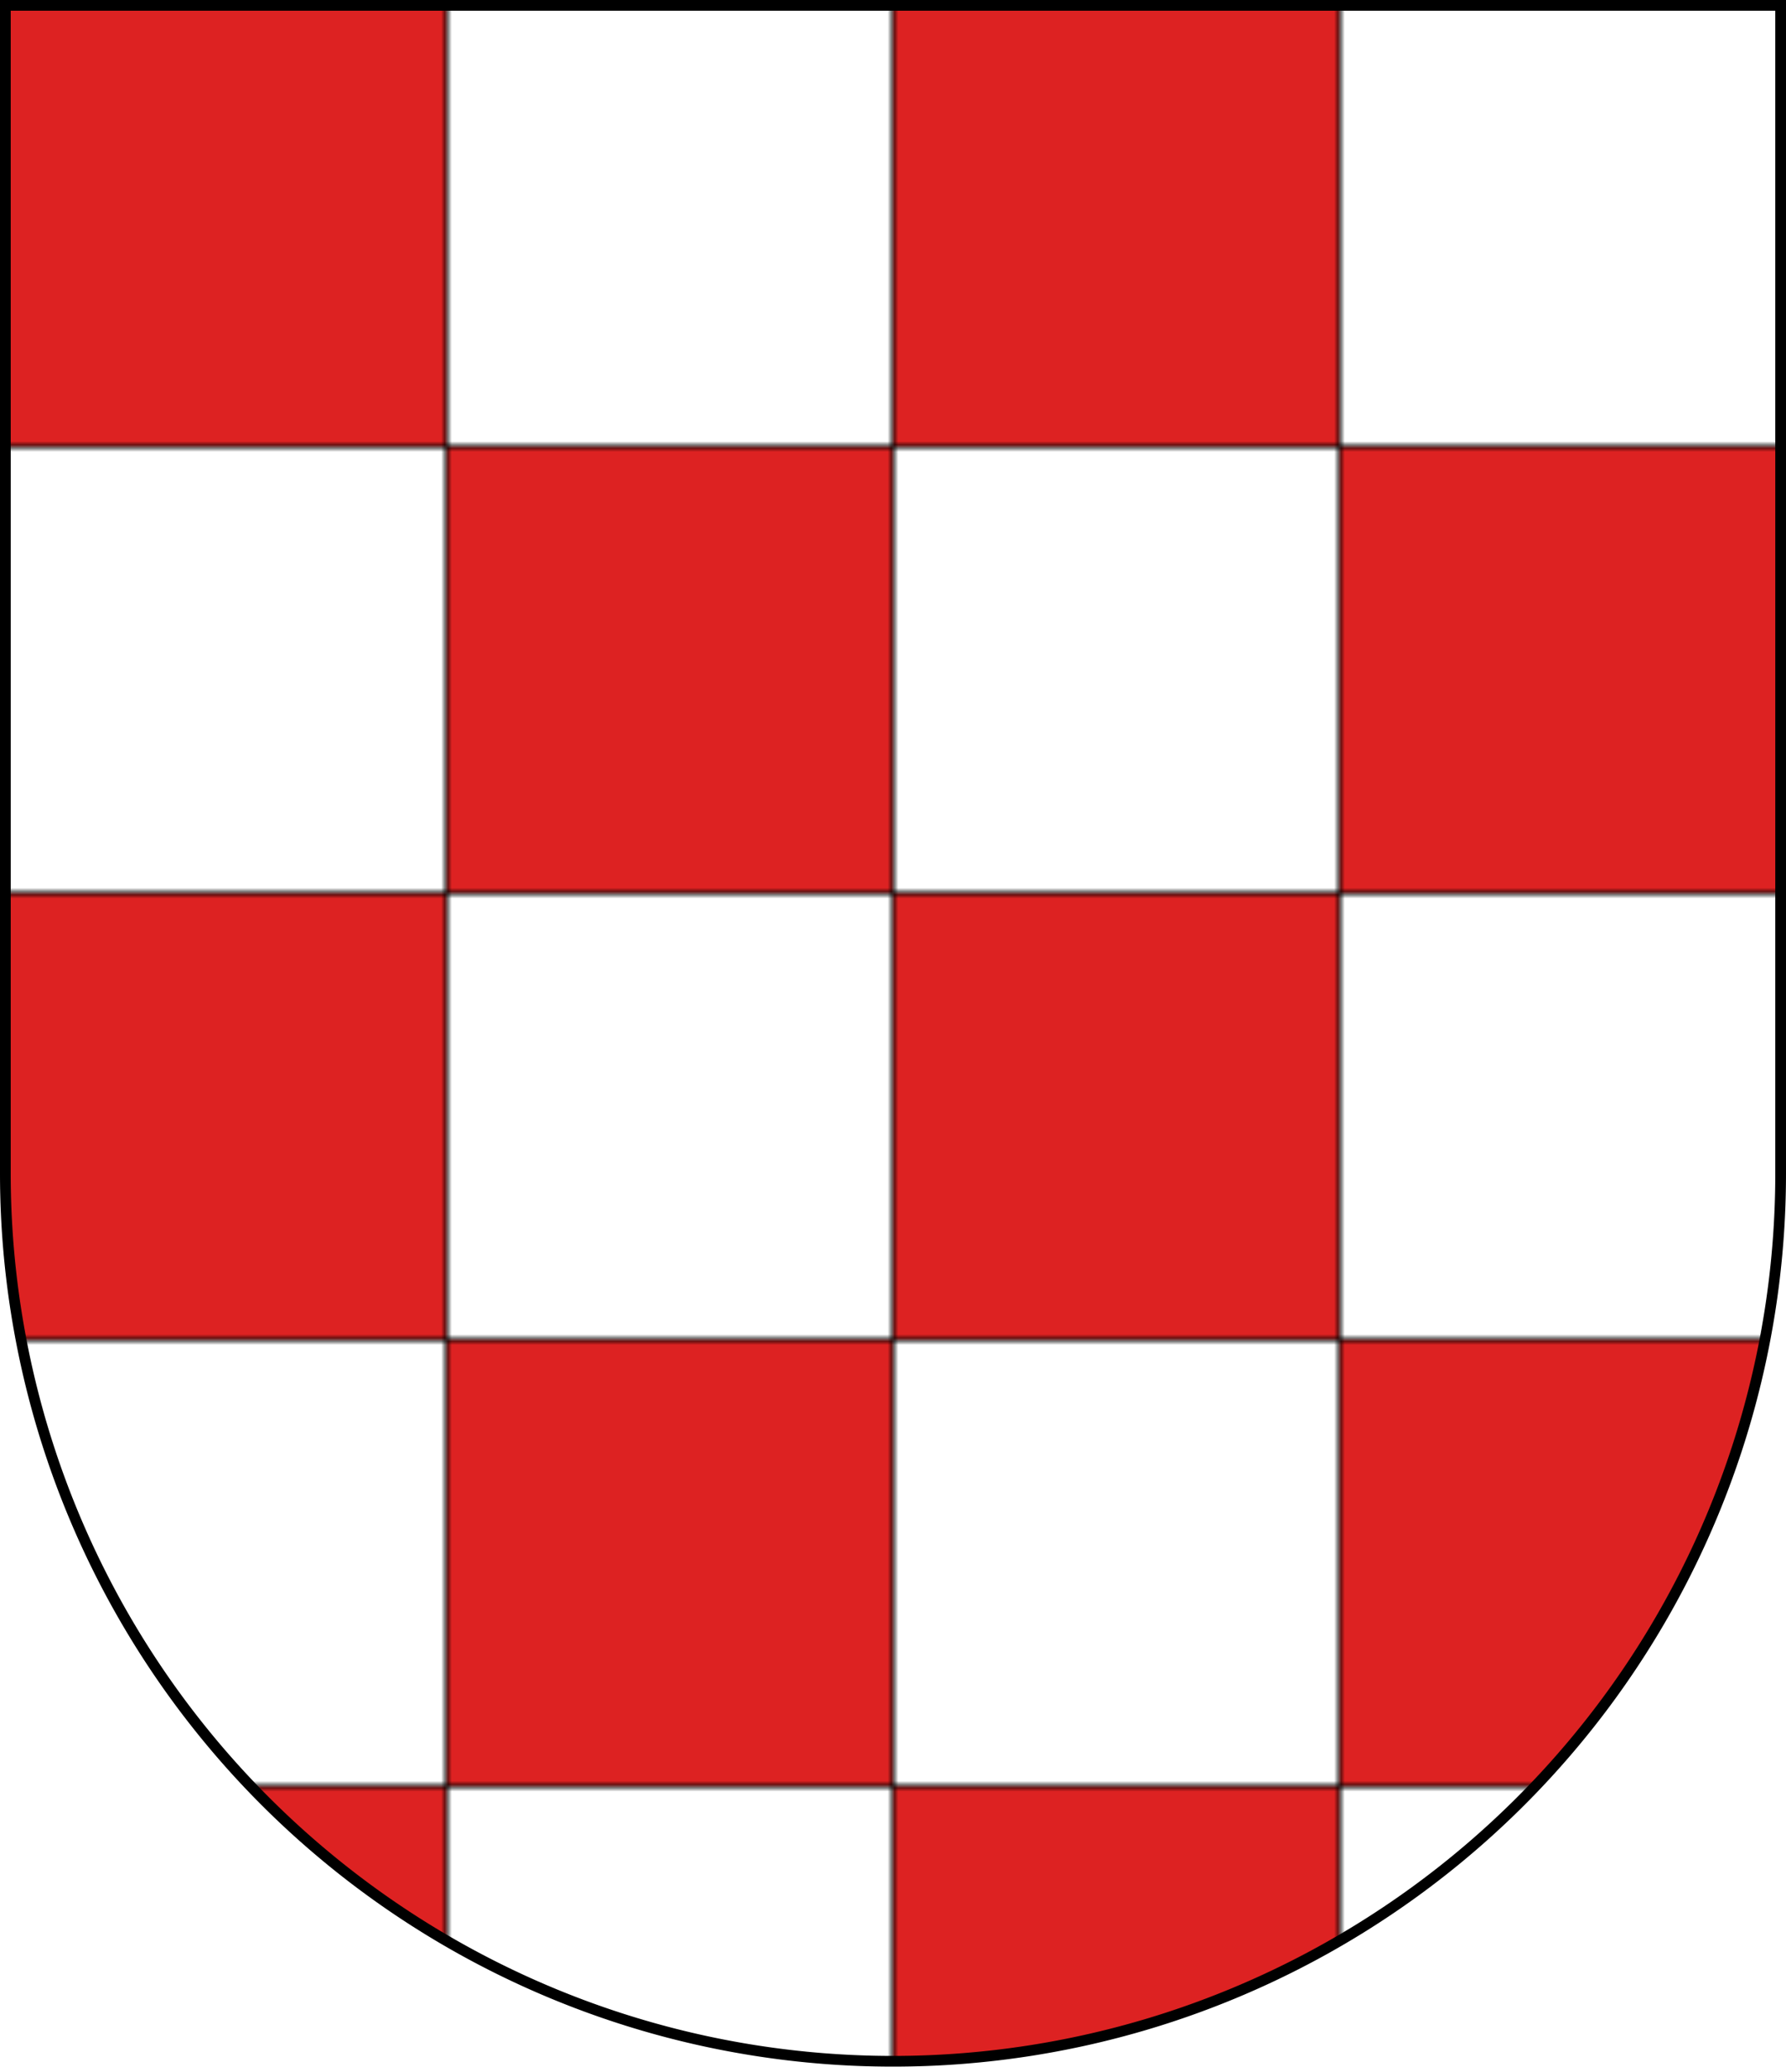 <?xml version="1.0" encoding="UTF-8"?>
<svg version="1.1" viewBox="0 0 500 580" xmlns="http://www.w3.org/2000/svg" xmlns:xlink="http://www.w3.org/1999/xlink">
<defs>
<pattern id="p" width="250" height="250" patternUnits="userSpaceOnUse">
<g stroke="#000">
<path d="m0,0h250v250H0z" fill="#d22"/>
<path d="m0,125v125h125V0h125v125z" fill="#fff"/>
</g>
</pattern>
</defs>
<path d="m1.5 1.5v327a248.5 248.5 0 1 0 497 0v-327z" fill="url(#p)" stroke="#000" stroke-width="3"/>
</svg>
